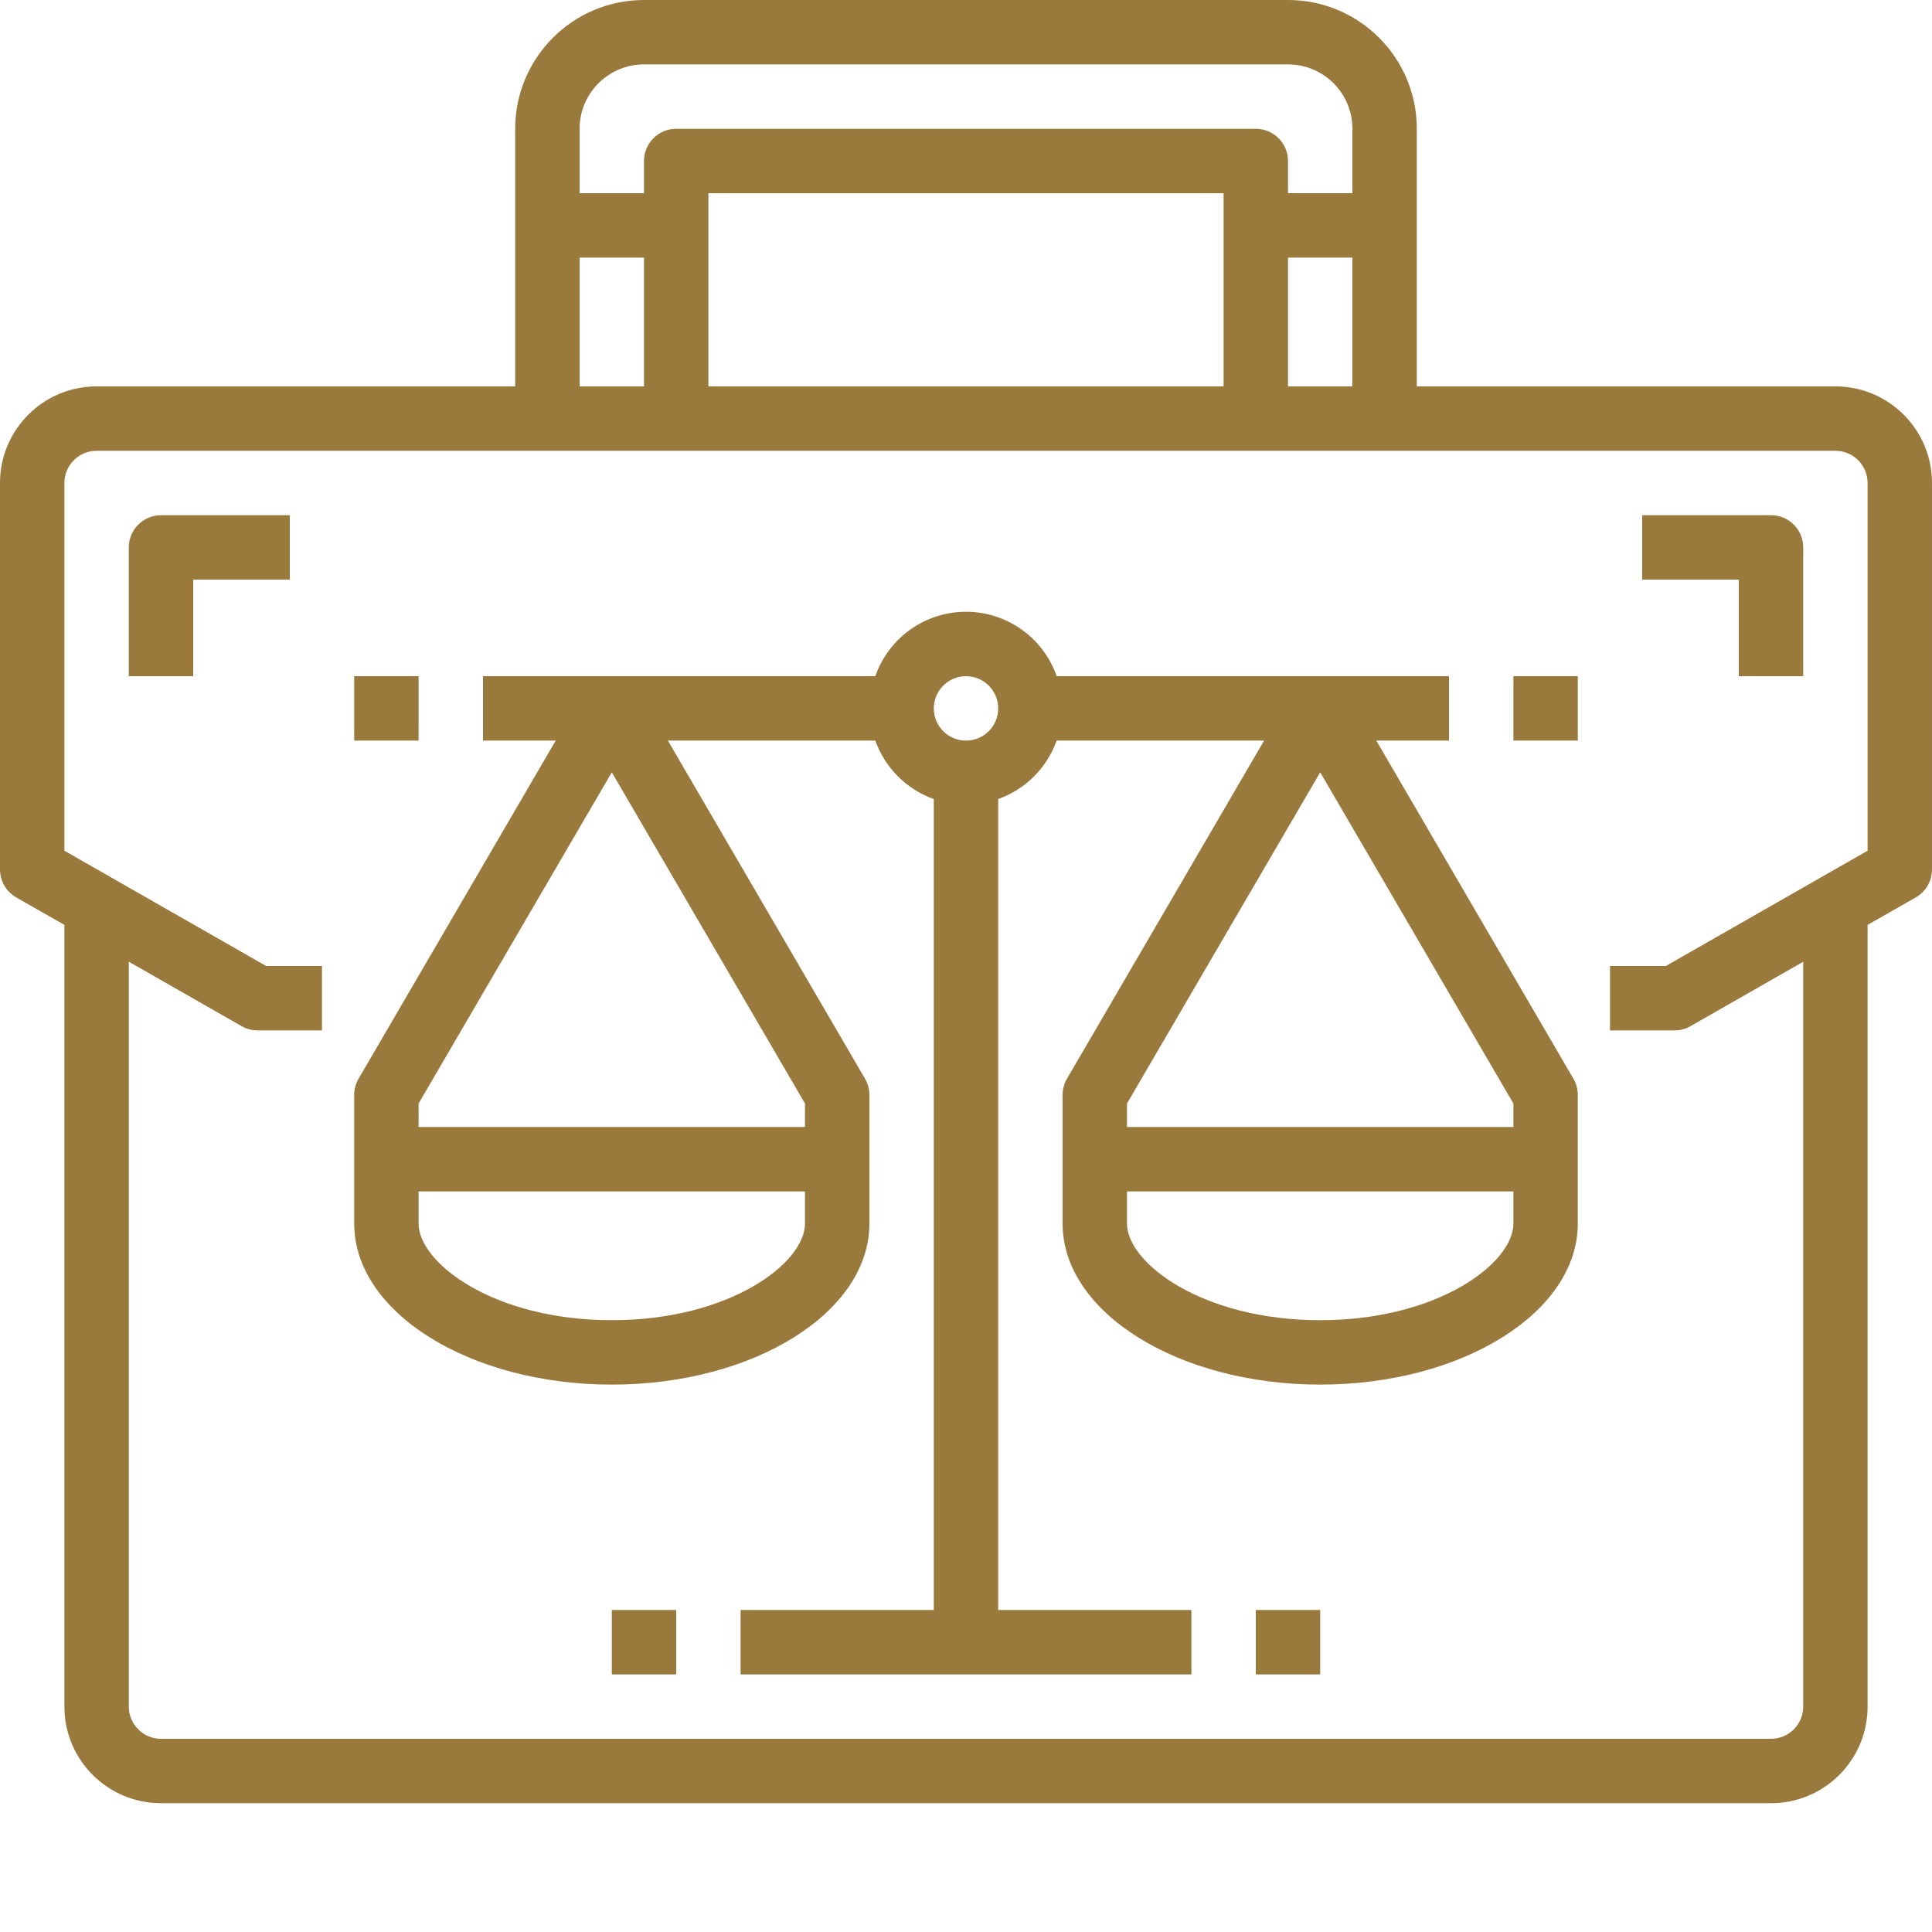 <?xml version="1.0" encoding="UTF-8"?> <svg xmlns="http://www.w3.org/2000/svg" xmlns:xlink="http://www.w3.org/1999/xlink" xmlns:svgjs="http://svgjs.com/svgjs" width="512" height="512" x="0" y="0" viewBox="0 0 480 480" style="enable-background:new 0 0 512 512" xml:space="preserve" class=""> <g> <path xmlns="http://www.w3.org/2000/svg" d="m456 96h-104v-64c0-17.672-14.328-32-32-32h-160c-17.672 0-32 14.328-32 32v64h-104c-13.254 0-24 10.746-24 24v96c-.004 2.863 1.52 5.512 4 6.945l12 6.84v194.215c0 13.254 10.746 24 24 24h400c13.254 0 24-10.746 24-24v-194.215l12-6.84c2.48-1.434 4.004-4.082 4-6.945v-96c0-13.254-10.746-24-24-24zm-136 0v-32h16v32zm-16 0h-128v-48h128zm-144-80h160c8.836 0 16 7.164 16 16v16h-16v-8c0-4.418-3.582-8-8-8h-144c-4.418 0-8 3.582-8 8v8h-16v-16c0-8.836 7.164-16 16-16zm-16 48h16v32h-16zm320 147.359-50.129 28.641h-13.871v16h16c1.402.008 2.785-.355 4-1.055l28-16v185.055c0 4.418-3.582 8-8 8h-400c-4.418 0-8-3.582-8-8v-185.07l28 16c1.215.703 2.594 1.074 4 1.07h16v-16h-13.871l-50.129-28.641v-91.359c0-4.418 3.582-8 8-8h432c4.418 0 8 3.582 8 8zm0 0" fill="#99793c" data-original="#000000" style="" class=""></path> <path xmlns="http://www.w3.org/2000/svg" d="m32 136v32h16v-24h24v-16h-32c-4.418 0-8 3.582-8 8zm0 0" fill="#99793c" data-original="#000000" style="" class=""></path> <path xmlns="http://www.w3.org/2000/svg" d="m440 128h-32v16h24v24h16v-32c0-4.418-3.582-8-8-8zm0 0" fill="#99793c" data-original="#000000" style="" class=""></path> <path xmlns="http://www.w3.org/2000/svg" d="m341.938 184h18.062v-16h-97.473c-3.34-9.586-12.379-16.008-22.527-16.008s-19.188 6.422-22.527 16.008h-97.473v16h18.062l-48.973 84c-.711 1.215-1.086 2.594-1.09 4v32c0 22.055 28.711 40 64 40s64-17.945 64-40v-32c-.004-1.406-.379-2.785-1.09-4l-48.973-84h51.535c2.418 6.777 7.75 12.109 14.527 14.527v201.473h-48v16h112v-16h-48v-201.473c6.777-2.418 12.109-7.75 14.527-14.527h51.535l-48.973 84c-.711 1.215-1.086 2.594-1.09 4v32c0 22.055 28.711 40 64 40s64-17.945 64-40v-32c-.004-1.406-.379-2.785-1.09-4zm-141.938 120c0 9.785-18.695 24-48 24s-48-14.215-48-24v-8h96zm0-24h-96v-5.832l48-82.289 48 82.289zm40-96c-4.418 0-8-3.582-8-8s3.582-8 8-8 8 3.582 8 8-3.582 8-8 8zm88 7.879 48 82.289v5.832h-96v-5.832zm48 112.121c0 9.785-18.695 24-48 24s-48-14.215-48-24v-8h96zm0 0" fill="#99793c" data-original="#000000" style="" class=""></path> <path xmlns="http://www.w3.org/2000/svg" d="m88 168h16v16h-16zm0 0" fill="#99793c" data-original="#000000" style="" class=""></path> <path xmlns="http://www.w3.org/2000/svg" d="m376 168h16v16h-16zm0 0" fill="#99793c" data-original="#000000" style="" class=""></path> <path xmlns="http://www.w3.org/2000/svg" d="m312 400h16v16h-16zm0 0" fill="#99793c" data-original="#000000" style="" class=""></path> <path xmlns="http://www.w3.org/2000/svg" d="m152 400h16v16h-16zm0 0" fill="#99793c" data-original="#000000" style="" class=""></path> </g> </svg> 